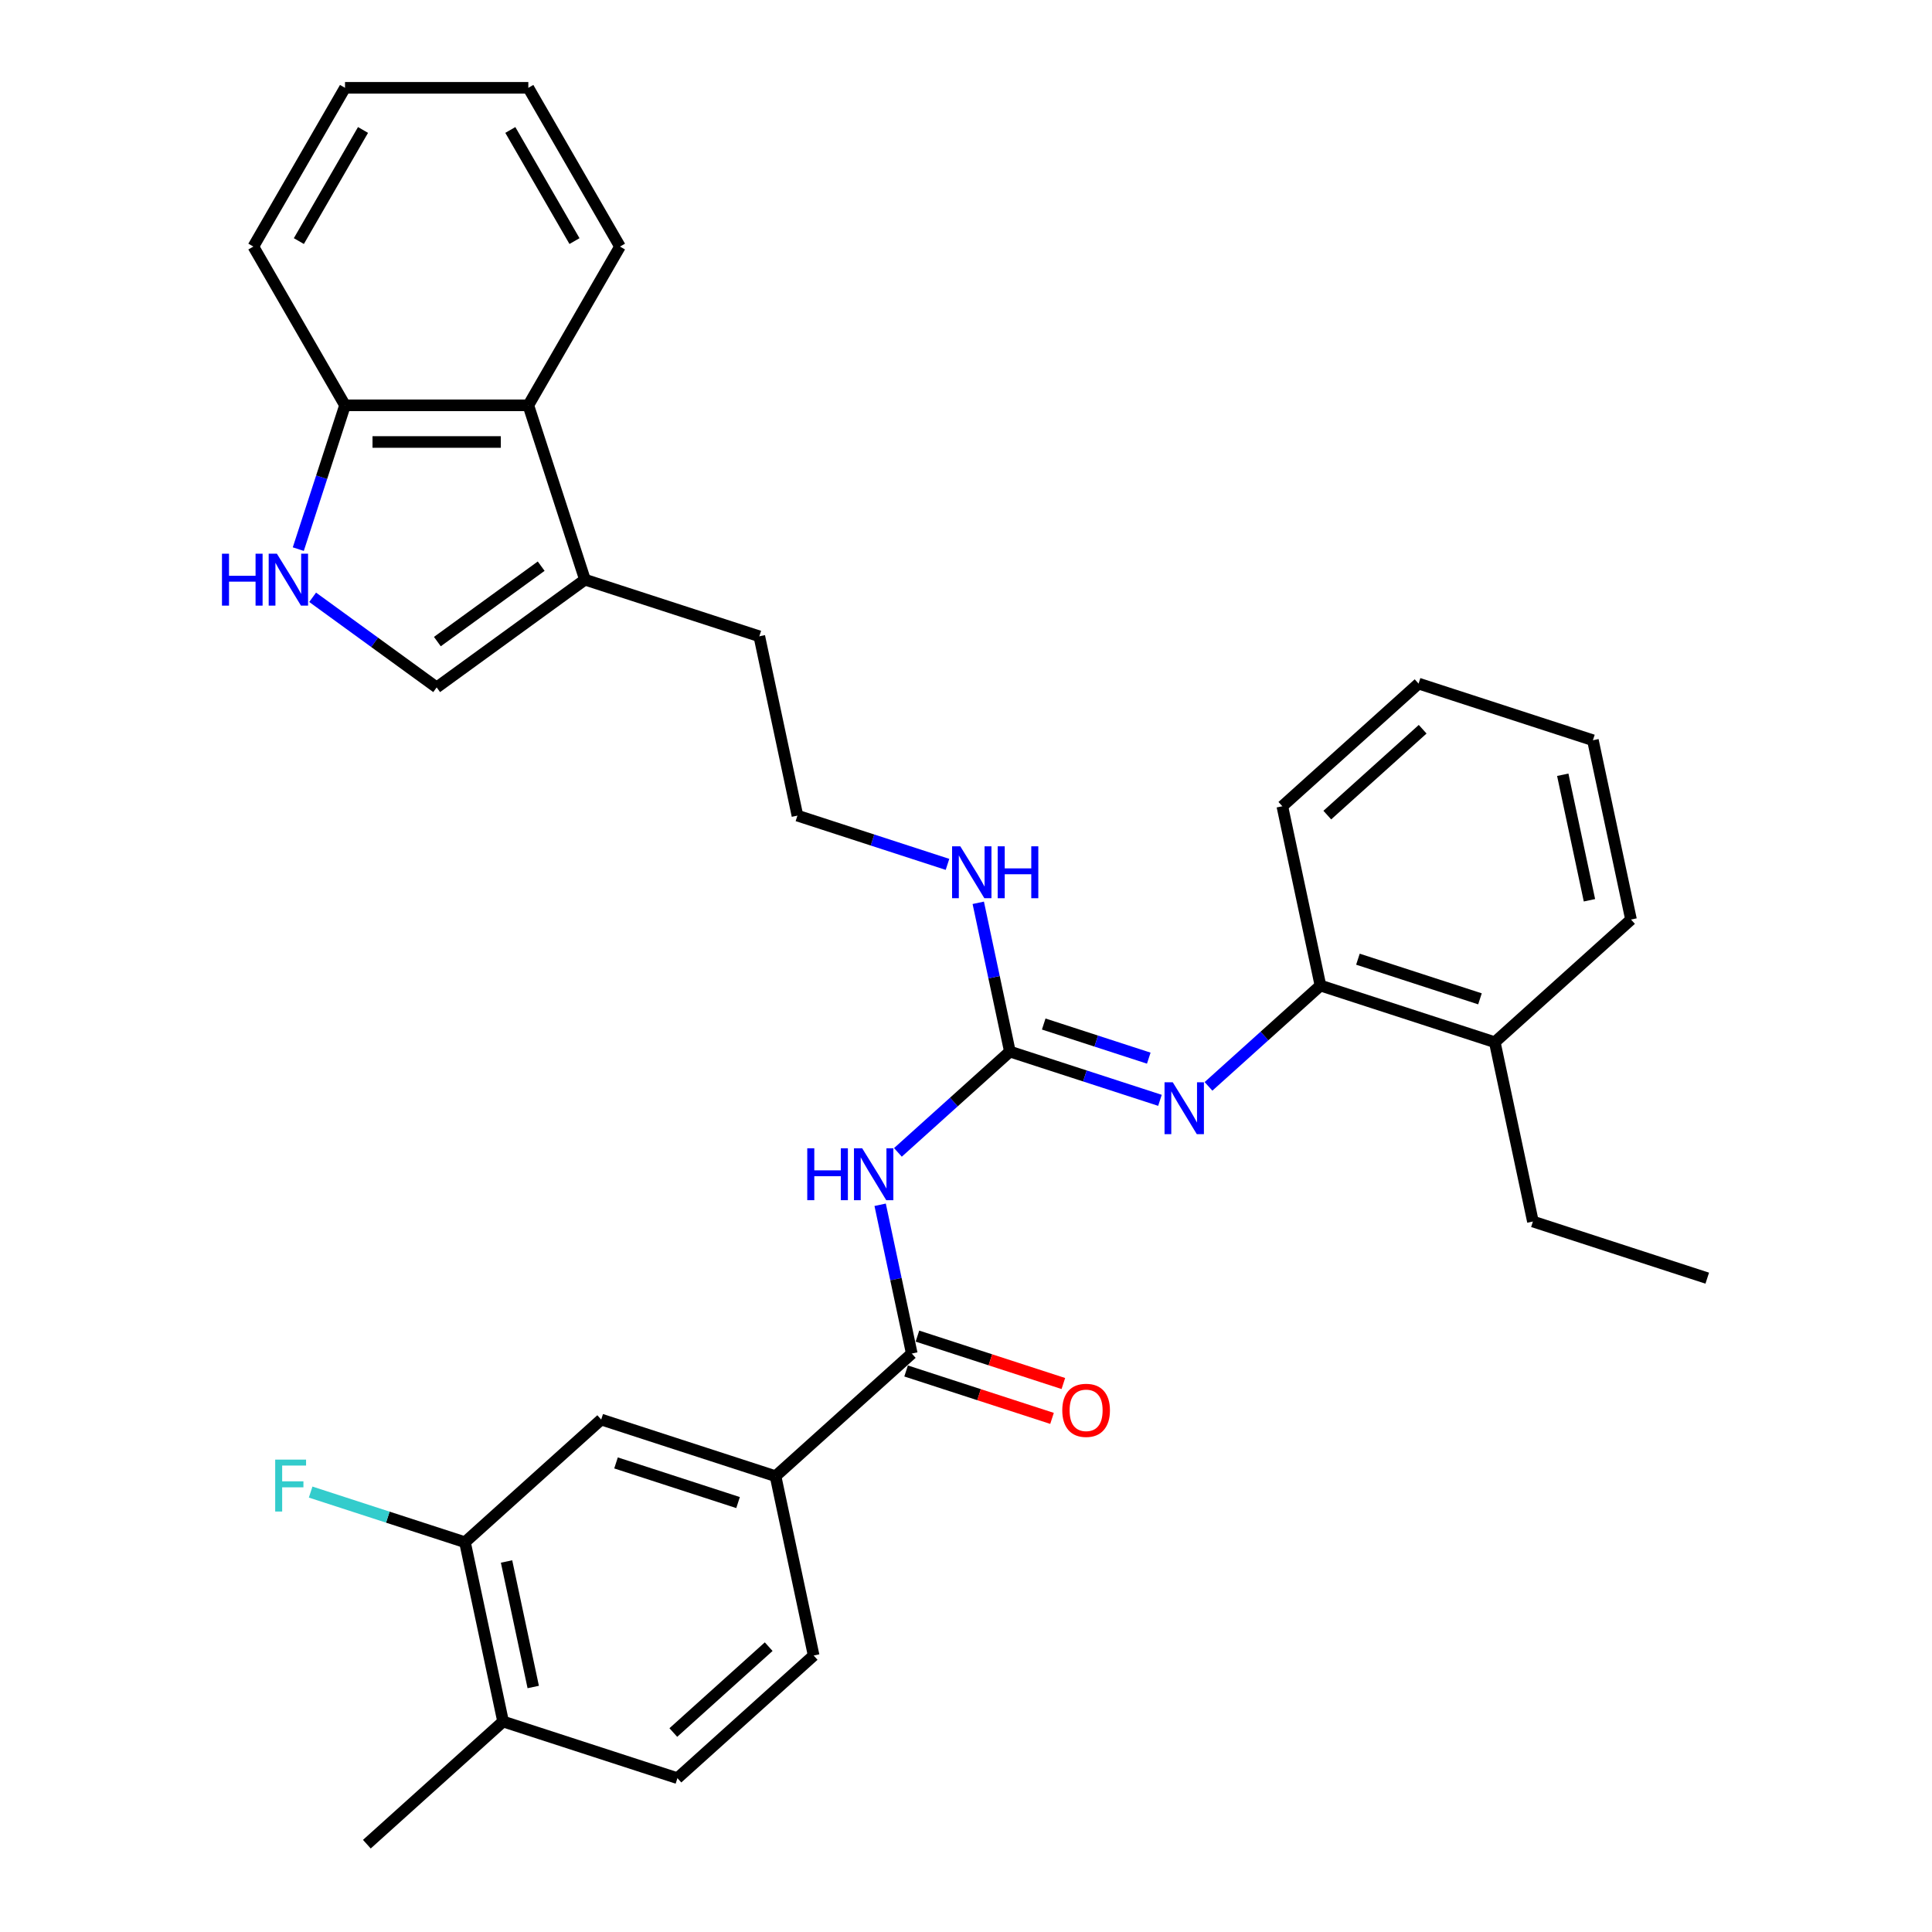 <?xml version='1.0' encoding='iso-8859-1'?>
<svg version='1.1' baseProfile='full'
              xmlns='http://www.w3.org/2000/svg'
                      xmlns:rdkit='http://www.rdkit.org/xml'
                      xmlns:xlink='http://www.w3.org/1999/xlink'
                  xml:space='preserve'
width='1000px' height='1000px' viewBox='0 0 1000 1000'>
<!-- END OF HEADER -->
<rect style='opacity:1.0;fill:#FFFFFF;stroke:none' width='1000' height='1000' x='0' y='0'> </rect>
<path class='bond-0' d='M 464.765,596.47 L 493.739,570.382' style='fill:none;fill-rule:evenodd;stroke:#0000FF;stroke-width:6px;stroke-linecap:butt;stroke-linejoin:miter;stroke-opacity:1' />
<path class='bond-0' d='M 493.739,570.382 L 522.714,544.293' style='fill:none;fill-rule:evenodd;stroke:#000000;stroke-width:6px;stroke-linecap:butt;stroke-linejoin:miter;stroke-opacity:1' />
<path class='bond-1' d='M 455.562,623.589 L 463.746,662.09' style='fill:none;fill-rule:evenodd;stroke:#0000FF;stroke-width:6px;stroke-linecap:butt;stroke-linejoin:miter;stroke-opacity:1' />
<path class='bond-1' d='M 463.746,662.09 L 471.93,700.591' style='fill:none;fill-rule:evenodd;stroke:#000000;stroke-width:6px;stroke-linecap:butt;stroke-linejoin:miter;stroke-opacity:1' />
<path class='bond-2' d='M 522.714,544.293 L 561.552,556.912' style='fill:none;fill-rule:evenodd;stroke:#000000;stroke-width:6px;stroke-linecap:butt;stroke-linejoin:miter;stroke-opacity:1' />
<path class='bond-2' d='M 561.552,556.912 L 600.39,569.531' style='fill:none;fill-rule:evenodd;stroke:#0000FF;stroke-width:6px;stroke-linecap:butt;stroke-linejoin:miter;stroke-opacity:1' />
<path class='bond-2' d='M 540.229,530.031 L 567.416,538.864' style='fill:none;fill-rule:evenodd;stroke:#000000;stroke-width:6px;stroke-linecap:butt;stroke-linejoin:miter;stroke-opacity:1' />
<path class='bond-2' d='M 567.416,538.864 L 594.602,547.698' style='fill:none;fill-rule:evenodd;stroke:#0000FF;stroke-width:6px;stroke-linecap:butt;stroke-linejoin:miter;stroke-opacity:1' />
<path class='bond-14' d='M 522.714,544.293 L 514.53,505.792' style='fill:none;fill-rule:evenodd;stroke:#000000;stroke-width:6px;stroke-linecap:butt;stroke-linejoin:miter;stroke-opacity:1' />
<path class='bond-14' d='M 514.53,505.792 L 506.347,467.291' style='fill:none;fill-rule:evenodd;stroke:#0000FF;stroke-width:6px;stroke-linecap:butt;stroke-linejoin:miter;stroke-opacity:1' />
<path class='bond-6' d='M 471.93,700.591 L 401.418,764.079' style='fill:none;fill-rule:evenodd;stroke:#000000;stroke-width:6px;stroke-linecap:butt;stroke-linejoin:miter;stroke-opacity:1' />
<path class='bond-12' d='M 468.998,709.614 L 506.763,721.885' style='fill:none;fill-rule:evenodd;stroke:#000000;stroke-width:6px;stroke-linecap:butt;stroke-linejoin:miter;stroke-opacity:1' />
<path class='bond-12' d='M 506.763,721.885 L 544.529,734.156' style='fill:none;fill-rule:evenodd;stroke:#FF0000;stroke-width:6px;stroke-linecap:butt;stroke-linejoin:miter;stroke-opacity:1' />
<path class='bond-12' d='M 474.862,691.567 L 512.627,703.838' style='fill:none;fill-rule:evenodd;stroke:#000000;stroke-width:6px;stroke-linecap:butt;stroke-linejoin:miter;stroke-opacity:1' />
<path class='bond-12' d='M 512.627,703.838 L 550.393,716.108' style='fill:none;fill-rule:evenodd;stroke:#FF0000;stroke-width:6px;stroke-linecap:butt;stroke-linejoin:miter;stroke-opacity:1' />
<path class='bond-8' d='M 625.515,562.302 L 654.489,536.213' style='fill:none;fill-rule:evenodd;stroke:#0000FF;stroke-width:6px;stroke-linecap:butt;stroke-linejoin:miter;stroke-opacity:1' />
<path class='bond-8' d='M 654.489,536.213 L 683.464,510.124' style='fill:none;fill-rule:evenodd;stroke:#000000;stroke-width:6px;stroke-linecap:butt;stroke-linejoin:miter;stroke-opacity:1' />
<path class='bond-3' d='M 161.822,309.161 L 193.921,332.483' style='fill:none;fill-rule:evenodd;stroke:#0000FF;stroke-width:6px;stroke-linecap:butt;stroke-linejoin:miter;stroke-opacity:1' />
<path class='bond-3' d='M 193.921,332.483 L 226.021,355.805' style='fill:none;fill-rule:evenodd;stroke:#000000;stroke-width:6px;stroke-linecap:butt;stroke-linejoin:miter;stroke-opacity:1' />
<path class='bond-34' d='M 154.396,284.227 L 166.488,247.011' style='fill:none;fill-rule:evenodd;stroke:#0000FF;stroke-width:6px;stroke-linecap:butt;stroke-linejoin:miter;stroke-opacity:1' />
<path class='bond-34' d='M 166.488,247.011 L 178.58,209.796' style='fill:none;fill-rule:evenodd;stroke:#000000;stroke-width:6px;stroke-linecap:butt;stroke-linejoin:miter;stroke-opacity:1' />
<path class='bond-4' d='M 226.021,355.805 L 302.782,300.034' style='fill:none;fill-rule:evenodd;stroke:#000000;stroke-width:6px;stroke-linecap:butt;stroke-linejoin:miter;stroke-opacity:1' />
<path class='bond-4' d='M 226.381,332.087 L 280.114,293.048' style='fill:none;fill-rule:evenodd;stroke:#000000;stroke-width:6px;stroke-linecap:butt;stroke-linejoin:miter;stroke-opacity:1' />
<path class='bond-5' d='M 302.782,300.034 L 393.021,329.355' style='fill:none;fill-rule:evenodd;stroke:#000000;stroke-width:6px;stroke-linecap:butt;stroke-linejoin:miter;stroke-opacity:1' />
<path class='bond-7' d='M 302.782,300.034 L 273.462,209.796' style='fill:none;fill-rule:evenodd;stroke:#000000;stroke-width:6px;stroke-linecap:butt;stroke-linejoin:miter;stroke-opacity:1' />
<path class='bond-9' d='M 401.418,764.079 L 311.18,734.759' style='fill:none;fill-rule:evenodd;stroke:#000000;stroke-width:6px;stroke-linecap:butt;stroke-linejoin:miter;stroke-opacity:1' />
<path class='bond-9' d='M 382.018,777.729 L 318.851,757.205' style='fill:none;fill-rule:evenodd;stroke:#000000;stroke-width:6px;stroke-linecap:butt;stroke-linejoin:miter;stroke-opacity:1' />
<path class='bond-15' d='M 401.418,764.079 L 421.145,856.888' style='fill:none;fill-rule:evenodd;stroke:#000000;stroke-width:6px;stroke-linecap:butt;stroke-linejoin:miter;stroke-opacity:1' />
<path class='bond-11' d='M 273.462,209.796 L 178.58,209.796' style='fill:none;fill-rule:evenodd;stroke:#000000;stroke-width:6px;stroke-linecap:butt;stroke-linejoin:miter;stroke-opacity:1' />
<path class='bond-11' d='M 259.23,228.772 L 192.812,228.772' style='fill:none;fill-rule:evenodd;stroke:#000000;stroke-width:6px;stroke-linecap:butt;stroke-linejoin:miter;stroke-opacity:1' />
<path class='bond-21' d='M 273.462,209.796 L 320.903,127.625' style='fill:none;fill-rule:evenodd;stroke:#000000;stroke-width:6px;stroke-linecap:butt;stroke-linejoin:miter;stroke-opacity:1' />
<path class='bond-16' d='M 683.464,510.124 L 773.702,539.445' style='fill:none;fill-rule:evenodd;stroke:#000000;stroke-width:6px;stroke-linecap:butt;stroke-linejoin:miter;stroke-opacity:1' />
<path class='bond-16' d='M 702.863,496.475 L 766.03,516.999' style='fill:none;fill-rule:evenodd;stroke:#000000;stroke-width:6px;stroke-linecap:butt;stroke-linejoin:miter;stroke-opacity:1' />
<path class='bond-22' d='M 683.464,510.124 L 663.736,417.315' style='fill:none;fill-rule:evenodd;stroke:#000000;stroke-width:6px;stroke-linecap:butt;stroke-linejoin:miter;stroke-opacity:1' />
<path class='bond-10' d='M 311.18,734.759 L 240.668,798.248' style='fill:none;fill-rule:evenodd;stroke:#000000;stroke-width:6px;stroke-linecap:butt;stroke-linejoin:miter;stroke-opacity:1' />
<path class='bond-18' d='M 240.668,798.248 L 200.73,785.271' style='fill:none;fill-rule:evenodd;stroke:#000000;stroke-width:6px;stroke-linecap:butt;stroke-linejoin:miter;stroke-opacity:1' />
<path class='bond-18' d='M 200.73,785.271 L 160.791,772.294' style='fill:none;fill-rule:evenodd;stroke:#33CCCC;stroke-width:6px;stroke-linecap:butt;stroke-linejoin:miter;stroke-opacity:1' />
<path class='bond-32' d='M 240.668,798.248 L 260.395,891.057' style='fill:none;fill-rule:evenodd;stroke:#000000;stroke-width:6px;stroke-linecap:butt;stroke-linejoin:miter;stroke-opacity:1' />
<path class='bond-32' d='M 262.189,808.224 L 275.998,873.19' style='fill:none;fill-rule:evenodd;stroke:#000000;stroke-width:6px;stroke-linecap:butt;stroke-linejoin:miter;stroke-opacity:1' />
<path class='bond-23' d='M 178.58,209.796 L 131.138,127.625' style='fill:none;fill-rule:evenodd;stroke:#000000;stroke-width:6px;stroke-linecap:butt;stroke-linejoin:miter;stroke-opacity:1' />
<path class='bond-13' d='M 260.395,891.057 L 350.634,920.377' style='fill:none;fill-rule:evenodd;stroke:#000000;stroke-width:6px;stroke-linecap:butt;stroke-linejoin:miter;stroke-opacity:1' />
<path class='bond-25' d='M 260.395,891.057 L 189.884,954.545' style='fill:none;fill-rule:evenodd;stroke:#000000;stroke-width:6px;stroke-linecap:butt;stroke-linejoin:miter;stroke-opacity:1' />
<path class='bond-19' d='M 490.424,447.402 L 451.586,434.783' style='fill:none;fill-rule:evenodd;stroke:#0000FF;stroke-width:6px;stroke-linecap:butt;stroke-linejoin:miter;stroke-opacity:1' />
<path class='bond-19' d='M 451.586,434.783 L 412.748,422.164' style='fill:none;fill-rule:evenodd;stroke:#000000;stroke-width:6px;stroke-linecap:butt;stroke-linejoin:miter;stroke-opacity:1' />
<path class='bond-17' d='M 421.145,856.888 L 350.634,920.377' style='fill:none;fill-rule:evenodd;stroke:#000000;stroke-width:6px;stroke-linecap:butt;stroke-linejoin:miter;stroke-opacity:1' />
<path class='bond-17' d='M 397.871,852.309 L 348.513,896.751' style='fill:none;fill-rule:evenodd;stroke:#000000;stroke-width:6px;stroke-linecap:butt;stroke-linejoin:miter;stroke-opacity:1' />
<path class='bond-24' d='M 773.702,539.445 L 793.429,632.254' style='fill:none;fill-rule:evenodd;stroke:#000000;stroke-width:6px;stroke-linecap:butt;stroke-linejoin:miter;stroke-opacity:1' />
<path class='bond-26' d='M 773.702,539.445 L 844.214,475.956' style='fill:none;fill-rule:evenodd;stroke:#000000;stroke-width:6px;stroke-linecap:butt;stroke-linejoin:miter;stroke-opacity:1' />
<path class='bond-20' d='M 412.748,422.164 L 393.021,329.355' style='fill:none;fill-rule:evenodd;stroke:#000000;stroke-width:6px;stroke-linecap:butt;stroke-linejoin:miter;stroke-opacity:1' />
<path class='bond-28' d='M 320.903,127.625 L 273.462,45.455' style='fill:none;fill-rule:evenodd;stroke:#000000;stroke-width:6px;stroke-linecap:butt;stroke-linejoin:miter;stroke-opacity:1' />
<path class='bond-28' d='M 297.353,124.788 L 264.144,67.268' style='fill:none;fill-rule:evenodd;stroke:#000000;stroke-width:6px;stroke-linecap:butt;stroke-linejoin:miter;stroke-opacity:1' />
<path class='bond-29' d='M 663.736,417.315 L 734.248,353.827' style='fill:none;fill-rule:evenodd;stroke:#000000;stroke-width:6px;stroke-linecap:butt;stroke-linejoin:miter;stroke-opacity:1' />
<path class='bond-29' d='M 687.011,421.894 L 736.369,377.452' style='fill:none;fill-rule:evenodd;stroke:#000000;stroke-width:6px;stroke-linecap:butt;stroke-linejoin:miter;stroke-opacity:1' />
<path class='bond-35' d='M 131.138,127.625 L 178.58,45.455' style='fill:none;fill-rule:evenodd;stroke:#000000;stroke-width:6px;stroke-linecap:butt;stroke-linejoin:miter;stroke-opacity:1' />
<path class='bond-35' d='M 154.689,124.788 L 187.898,67.268' style='fill:none;fill-rule:evenodd;stroke:#000000;stroke-width:6px;stroke-linecap:butt;stroke-linejoin:miter;stroke-opacity:1' />
<path class='bond-27' d='M 793.429,632.254 L 883.668,661.574' style='fill:none;fill-rule:evenodd;stroke:#000000;stroke-width:6px;stroke-linecap:butt;stroke-linejoin:miter;stroke-opacity:1' />
<path class='bond-33' d='M 844.214,475.956 L 824.486,383.147' style='fill:none;fill-rule:evenodd;stroke:#000000;stroke-width:6px;stroke-linecap:butt;stroke-linejoin:miter;stroke-opacity:1' />
<path class='bond-33' d='M 822.693,465.98 L 808.884,401.014' style='fill:none;fill-rule:evenodd;stroke:#000000;stroke-width:6px;stroke-linecap:butt;stroke-linejoin:miter;stroke-opacity:1' />
<path class='bond-30' d='M 273.462,45.455 L 178.58,45.455' style='fill:none;fill-rule:evenodd;stroke:#000000;stroke-width:6px;stroke-linecap:butt;stroke-linejoin:miter;stroke-opacity:1' />
<path class='bond-31' d='M 734.248,353.827 L 824.486,383.147' style='fill:none;fill-rule:evenodd;stroke:#000000;stroke-width:6px;stroke-linecap:butt;stroke-linejoin:miter;stroke-opacity:1' />
<path  class='atom-0' d='M 417.836 594.346
L 421.479 594.346
L 421.479 605.77
L 435.218 605.77
L 435.218 594.346
L 438.862 594.346
L 438.862 621.217
L 435.218 621.217
L 435.218 608.806
L 421.479 608.806
L 421.479 621.217
L 417.836 621.217
L 417.836 594.346
' fill='#0000FF'/>
<path  class='atom-0' d='M 446.263 594.346
L 455.068 608.579
Q 455.941 609.983, 457.345 612.526
Q 458.749 615.069, 458.825 615.22
L 458.825 594.346
L 462.393 594.346
L 462.393 621.217
L 458.711 621.217
L 449.261 605.656
Q 448.16 603.834, 446.984 601.747
Q 445.845 599.66, 445.504 599.014
L 445.504 621.217
L 442.012 621.217
L 442.012 594.346
L 446.263 594.346
' fill='#0000FF'/>
<path  class='atom-3' d='M 607.013 560.178
L 615.818 574.41
Q 616.691 575.814, 618.095 578.357
Q 619.499 580.9, 619.575 581.052
L 619.575 560.178
L 623.143 560.178
L 623.143 587.048
L 619.461 587.048
L 610.011 571.488
Q 608.91 569.666, 607.734 567.579
Q 606.595 565.491, 606.254 564.846
L 606.254 587.048
L 602.762 587.048
L 602.762 560.178
L 607.013 560.178
' fill='#0000FF'/>
<path  class='atom-4' d='M 114.893 286.599
L 118.536 286.599
L 118.536 298.023
L 132.275 298.023
L 132.275 286.599
L 135.919 286.599
L 135.919 313.47
L 132.275 313.47
L 132.275 301.059
L 118.536 301.059
L 118.536 313.47
L 114.893 313.47
L 114.893 286.599
' fill='#0000FF'/>
<path  class='atom-4' d='M 143.32 286.599
L 152.125 300.831
Q 152.998 302.236, 154.402 304.778
Q 155.806 307.321, 155.882 307.473
L 155.882 286.599
L 159.45 286.599
L 159.45 313.47
L 155.768 313.47
L 146.318 297.909
Q 145.217 296.087, 144.041 294
Q 142.902 291.912, 142.561 291.267
L 142.561 313.47
L 139.069 313.47
L 139.069 286.599
L 143.32 286.599
' fill='#0000FF'/>
<path  class='atom-13' d='M 549.833 729.987
Q 549.833 723.535, 553.021 719.929
Q 556.209 716.324, 562.168 716.324
Q 568.127 716.324, 571.315 719.929
Q 574.503 723.535, 574.503 729.987
Q 574.503 736.515, 571.277 740.234
Q 568.051 743.915, 562.168 743.915
Q 556.247 743.915, 553.021 740.234
Q 549.833 736.553, 549.833 729.987
M 562.168 740.879
Q 566.267 740.879, 568.468 738.147
Q 570.707 735.376, 570.707 729.987
Q 570.707 724.711, 568.468 722.055
Q 566.267 719.36, 562.168 719.36
Q 558.069 719.36, 555.83 722.017
Q 553.629 724.673, 553.629 729.987
Q 553.629 735.414, 555.83 738.147
Q 558.069 740.879, 562.168 740.879
' fill='#FF0000'/>
<path  class='atom-15' d='M 497.047 438.048
L 505.852 452.281
Q 506.725 453.685, 508.129 456.228
Q 509.533 458.771, 509.609 458.923
L 509.609 438.048
L 513.177 438.048
L 513.177 464.919
L 509.496 464.919
L 500.045 449.358
Q 498.945 447.537, 497.768 445.449
Q 496.629 443.362, 496.288 442.717
L 496.288 464.919
L 492.796 464.919
L 492.796 438.048
L 497.047 438.048
' fill='#0000FF'/>
<path  class='atom-15' d='M 516.403 438.048
L 520.046 438.048
L 520.046 449.472
L 533.785 449.472
L 533.785 438.048
L 537.429 438.048
L 537.429 464.919
L 533.785 464.919
L 533.785 452.509
L 520.046 452.509
L 520.046 464.919
L 516.403 464.919
L 516.403 438.048
' fill='#0000FF'/>
<path  class='atom-19' d='M 142.441 755.492
L 158.419 755.492
L 158.419 758.566
L 146.046 758.566
L 146.046 766.726
L 157.053 766.726
L 157.053 769.838
L 146.046 769.838
L 146.046 782.363
L 142.441 782.363
L 142.441 755.492
' fill='#33CCCC'/>
</svg>
